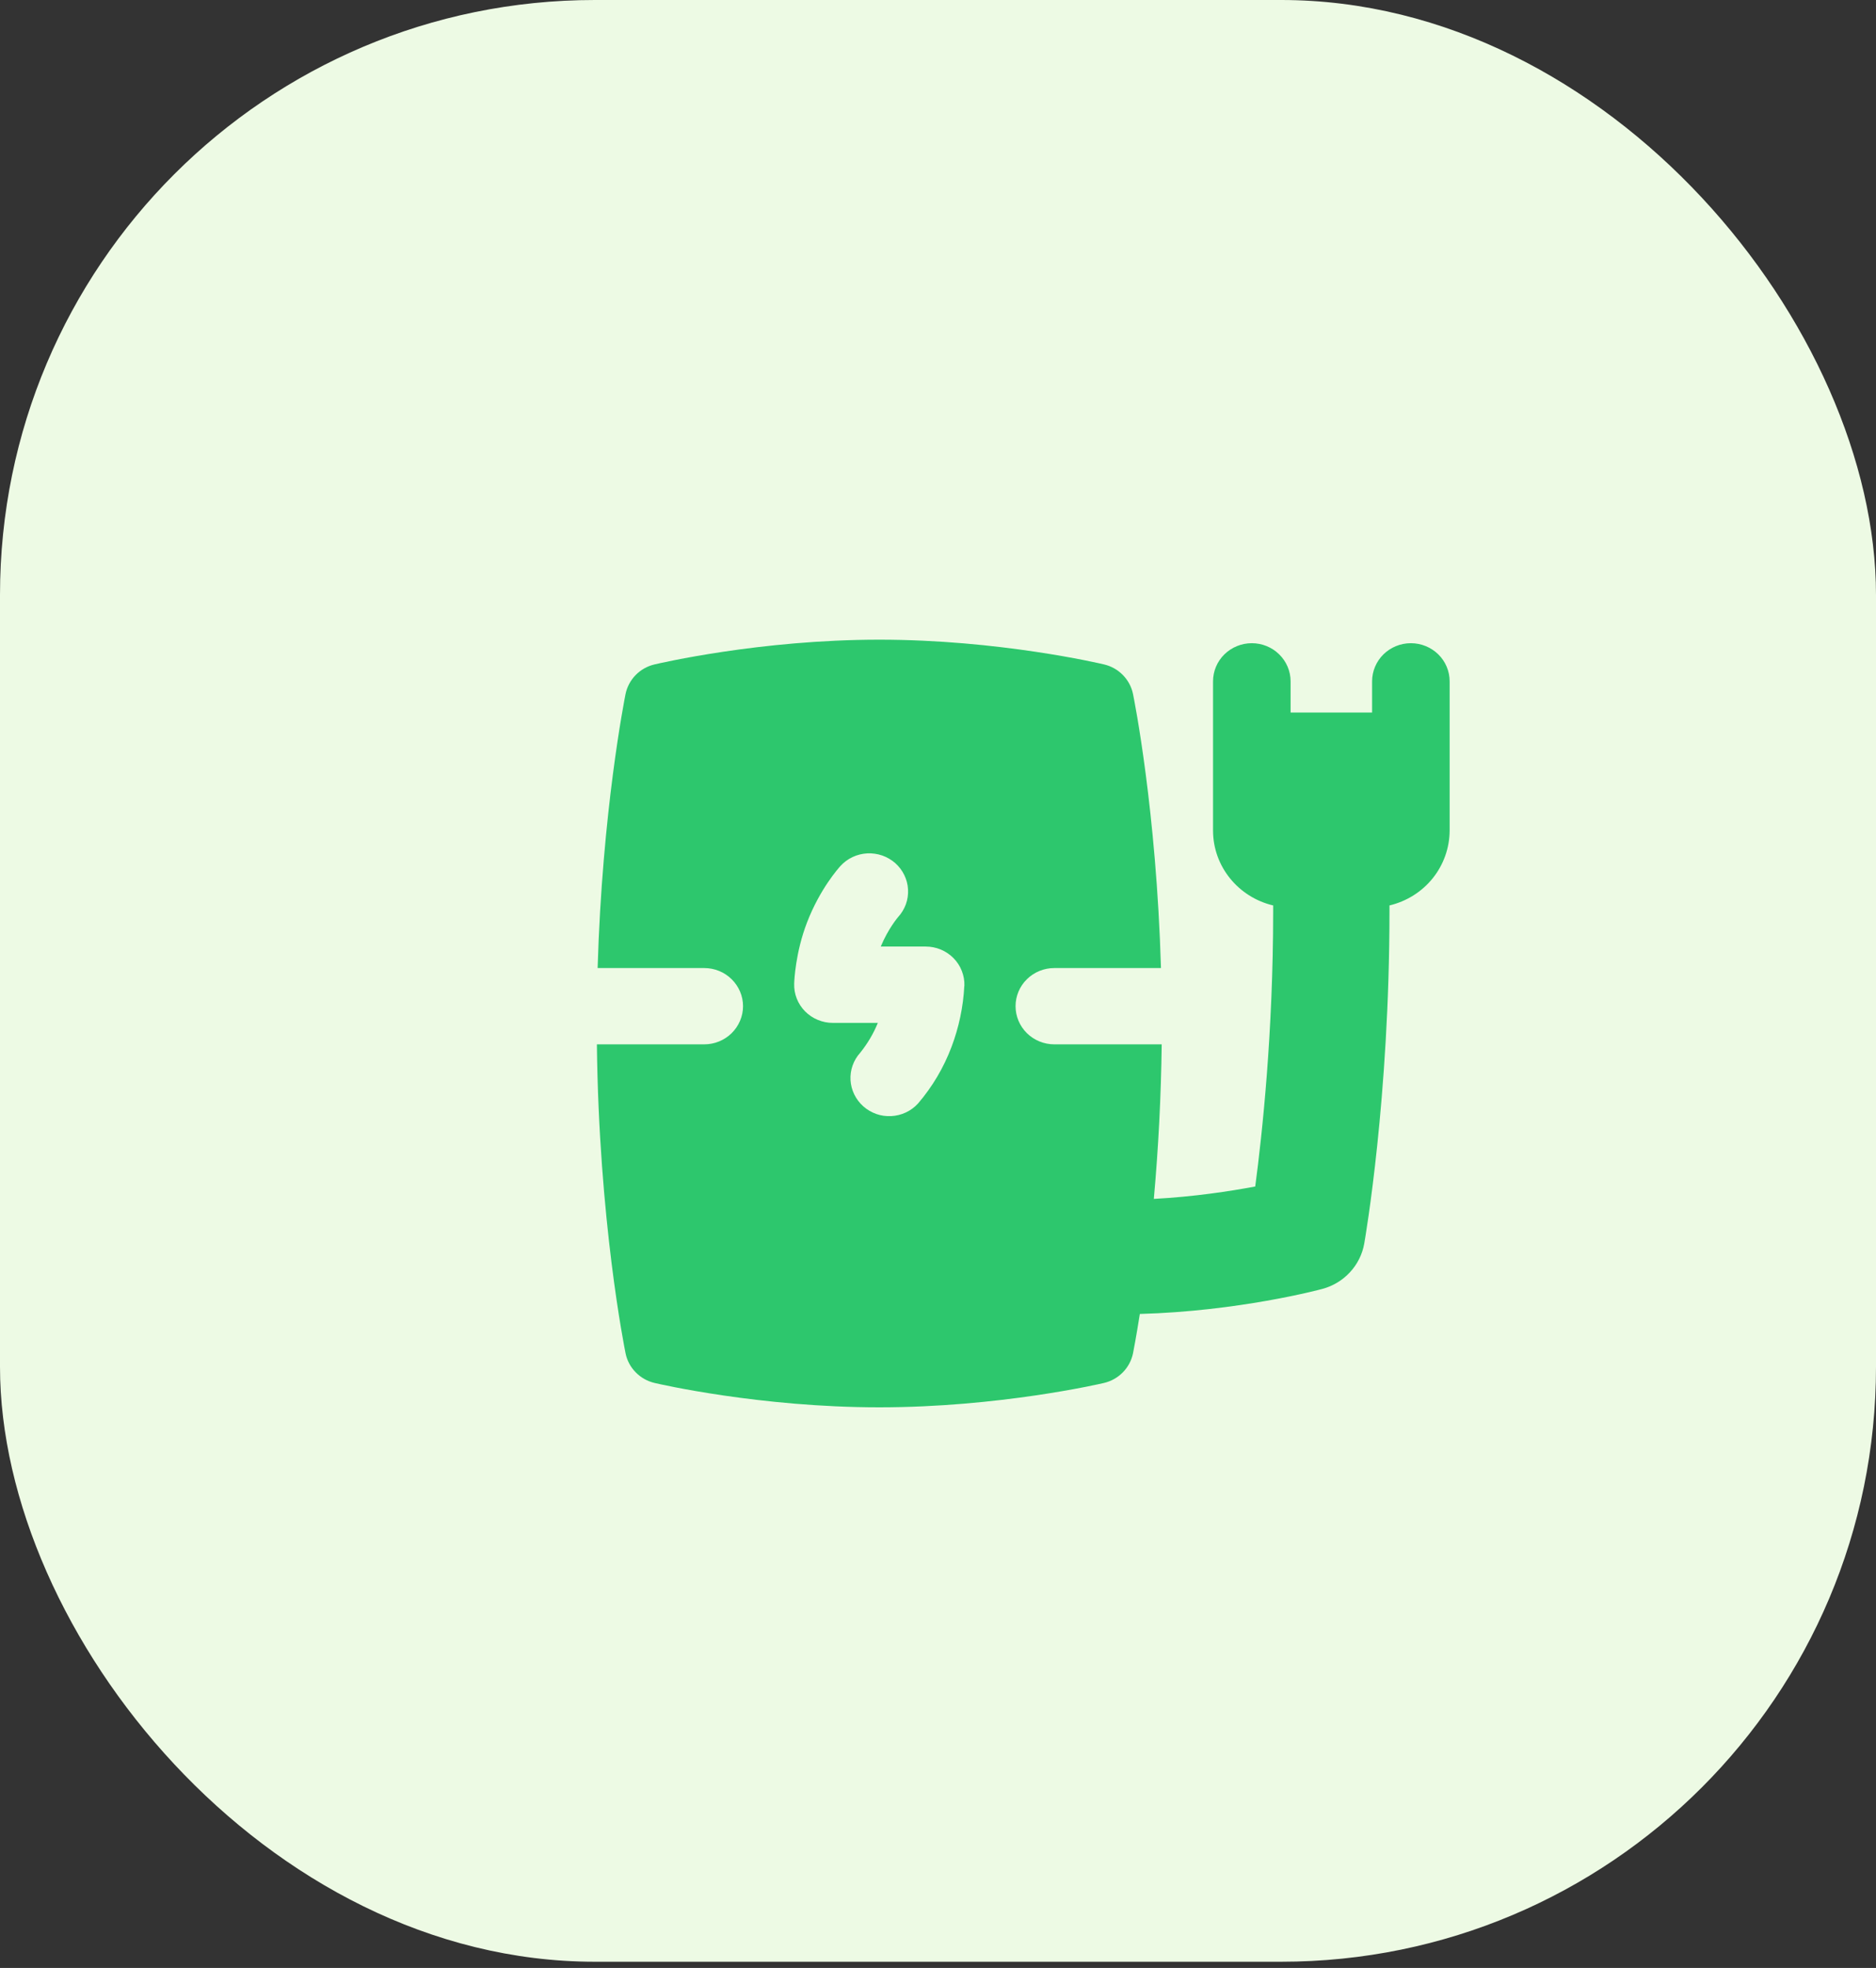<svg width="41" height="43" viewBox="0 0 41 43" fill="none" xmlns="http://www.w3.org/2000/svg">
<rect x="0" y="0" width="41" height="43" fill="#333333" stroke="none"/>
<rect width="41" height="42.864" rx="13" fill="#EDFAE4"/>
<path d="M30.834 14.054C30.61 14.054 30.394 14.142 30.235 14.298C30.077 14.454 29.987 14.666 29.987 14.888V15.569H28.206V14.888C28.206 14.666 28.116 14.454 27.957 14.298C27.799 14.142 27.583 14.054 27.358 14.054C27.134 14.054 26.918 14.142 26.759 14.298C26.6 14.454 26.511 14.666 26.511 14.888V18.146C26.511 18.94 27.072 19.607 27.825 19.784V19.919C27.825 22.563 27.585 24.785 27.433 25.925C26.883 26.028 26.095 26.149 25.217 26.196C25.318 25.073 25.375 23.946 25.389 22.819H23.042C22.817 22.819 22.602 22.731 22.443 22.575C22.284 22.418 22.195 22.206 22.195 21.985C22.195 21.764 22.284 21.552 22.443 21.396C22.602 21.239 22.817 21.152 23.042 21.152H25.373C25.273 17.704 24.785 15.276 24.762 15.164C24.73 15.008 24.653 14.864 24.541 14.75C24.429 14.635 24.287 14.555 24.13 14.518C24.037 14.496 21.826 13.977 19.217 13.977C16.607 13.977 14.398 14.496 14.304 14.518C13.983 14.593 13.737 14.847 13.671 15.165C13.649 15.279 13.161 17.728 13.061 21.152H15.391C15.616 21.152 15.832 21.239 15.99 21.396C16.149 21.552 16.239 21.764 16.239 21.985C16.239 22.206 16.149 22.418 15.99 22.575C15.832 22.731 15.616 22.819 15.391 22.819H13.045C13.087 26.669 13.648 29.451 13.672 29.572C13.704 29.728 13.781 29.872 13.894 29.986C14.006 30.101 14.149 30.181 14.307 30.218C14.399 30.24 16.609 30.75 19.217 30.75C21.824 30.75 24.033 30.24 24.126 30.218C24.448 30.143 24.696 29.889 24.762 29.57C24.769 29.531 24.83 29.227 24.911 28.71C27.058 28.651 28.82 28.185 28.899 28.163C29.132 28.101 29.342 27.974 29.504 27.798C29.667 27.622 29.775 27.405 29.816 27.17C29.838 27.042 30.367 23.989 30.367 19.917V19.784C30.741 19.695 31.074 19.486 31.313 19.189C31.551 18.892 31.681 18.524 31.682 18.145V14.888C31.682 14.666 31.593 14.454 31.434 14.298C31.275 14.142 31.059 14.054 30.834 14.054ZM21.075 21.542C21.052 21.998 20.957 22.448 20.795 22.876C20.625 23.327 20.378 23.745 20.063 24.112C19.989 24.193 19.899 24.26 19.798 24.307C19.698 24.354 19.589 24.381 19.478 24.387C19.366 24.393 19.255 24.377 19.15 24.34C19.046 24.303 18.949 24.246 18.867 24.173C18.701 24.025 18.601 23.82 18.588 23.6C18.576 23.381 18.652 23.165 18.801 23.001C18.96 22.803 19.09 22.584 19.185 22.35H18.204C18.091 22.351 17.978 22.328 17.874 22.285C17.769 22.242 17.674 22.178 17.595 22.098C17.516 22.018 17.454 21.923 17.413 21.819C17.372 21.715 17.353 21.603 17.357 21.492C17.359 21.424 17.384 20.815 17.637 20.157C17.919 19.423 18.325 18.97 18.369 18.921C18.444 18.839 18.534 18.773 18.634 18.726C18.735 18.679 18.844 18.652 18.955 18.646C19.066 18.641 19.177 18.657 19.282 18.693C19.387 18.73 19.484 18.787 19.567 18.86C19.649 18.933 19.716 19.022 19.764 19.121C19.812 19.22 19.84 19.327 19.845 19.436C19.851 19.546 19.835 19.655 19.798 19.758C19.76 19.861 19.703 19.956 19.628 20.038C19.628 20.038 19.415 20.284 19.249 20.682H20.23C20.343 20.682 20.456 20.704 20.56 20.747C20.665 20.791 20.76 20.855 20.839 20.935C20.918 21.015 20.98 21.11 21.02 21.214C21.061 21.318 21.081 21.429 21.077 21.541L21.075 21.542Z" fill="#2DC76D"/>
</svg>
